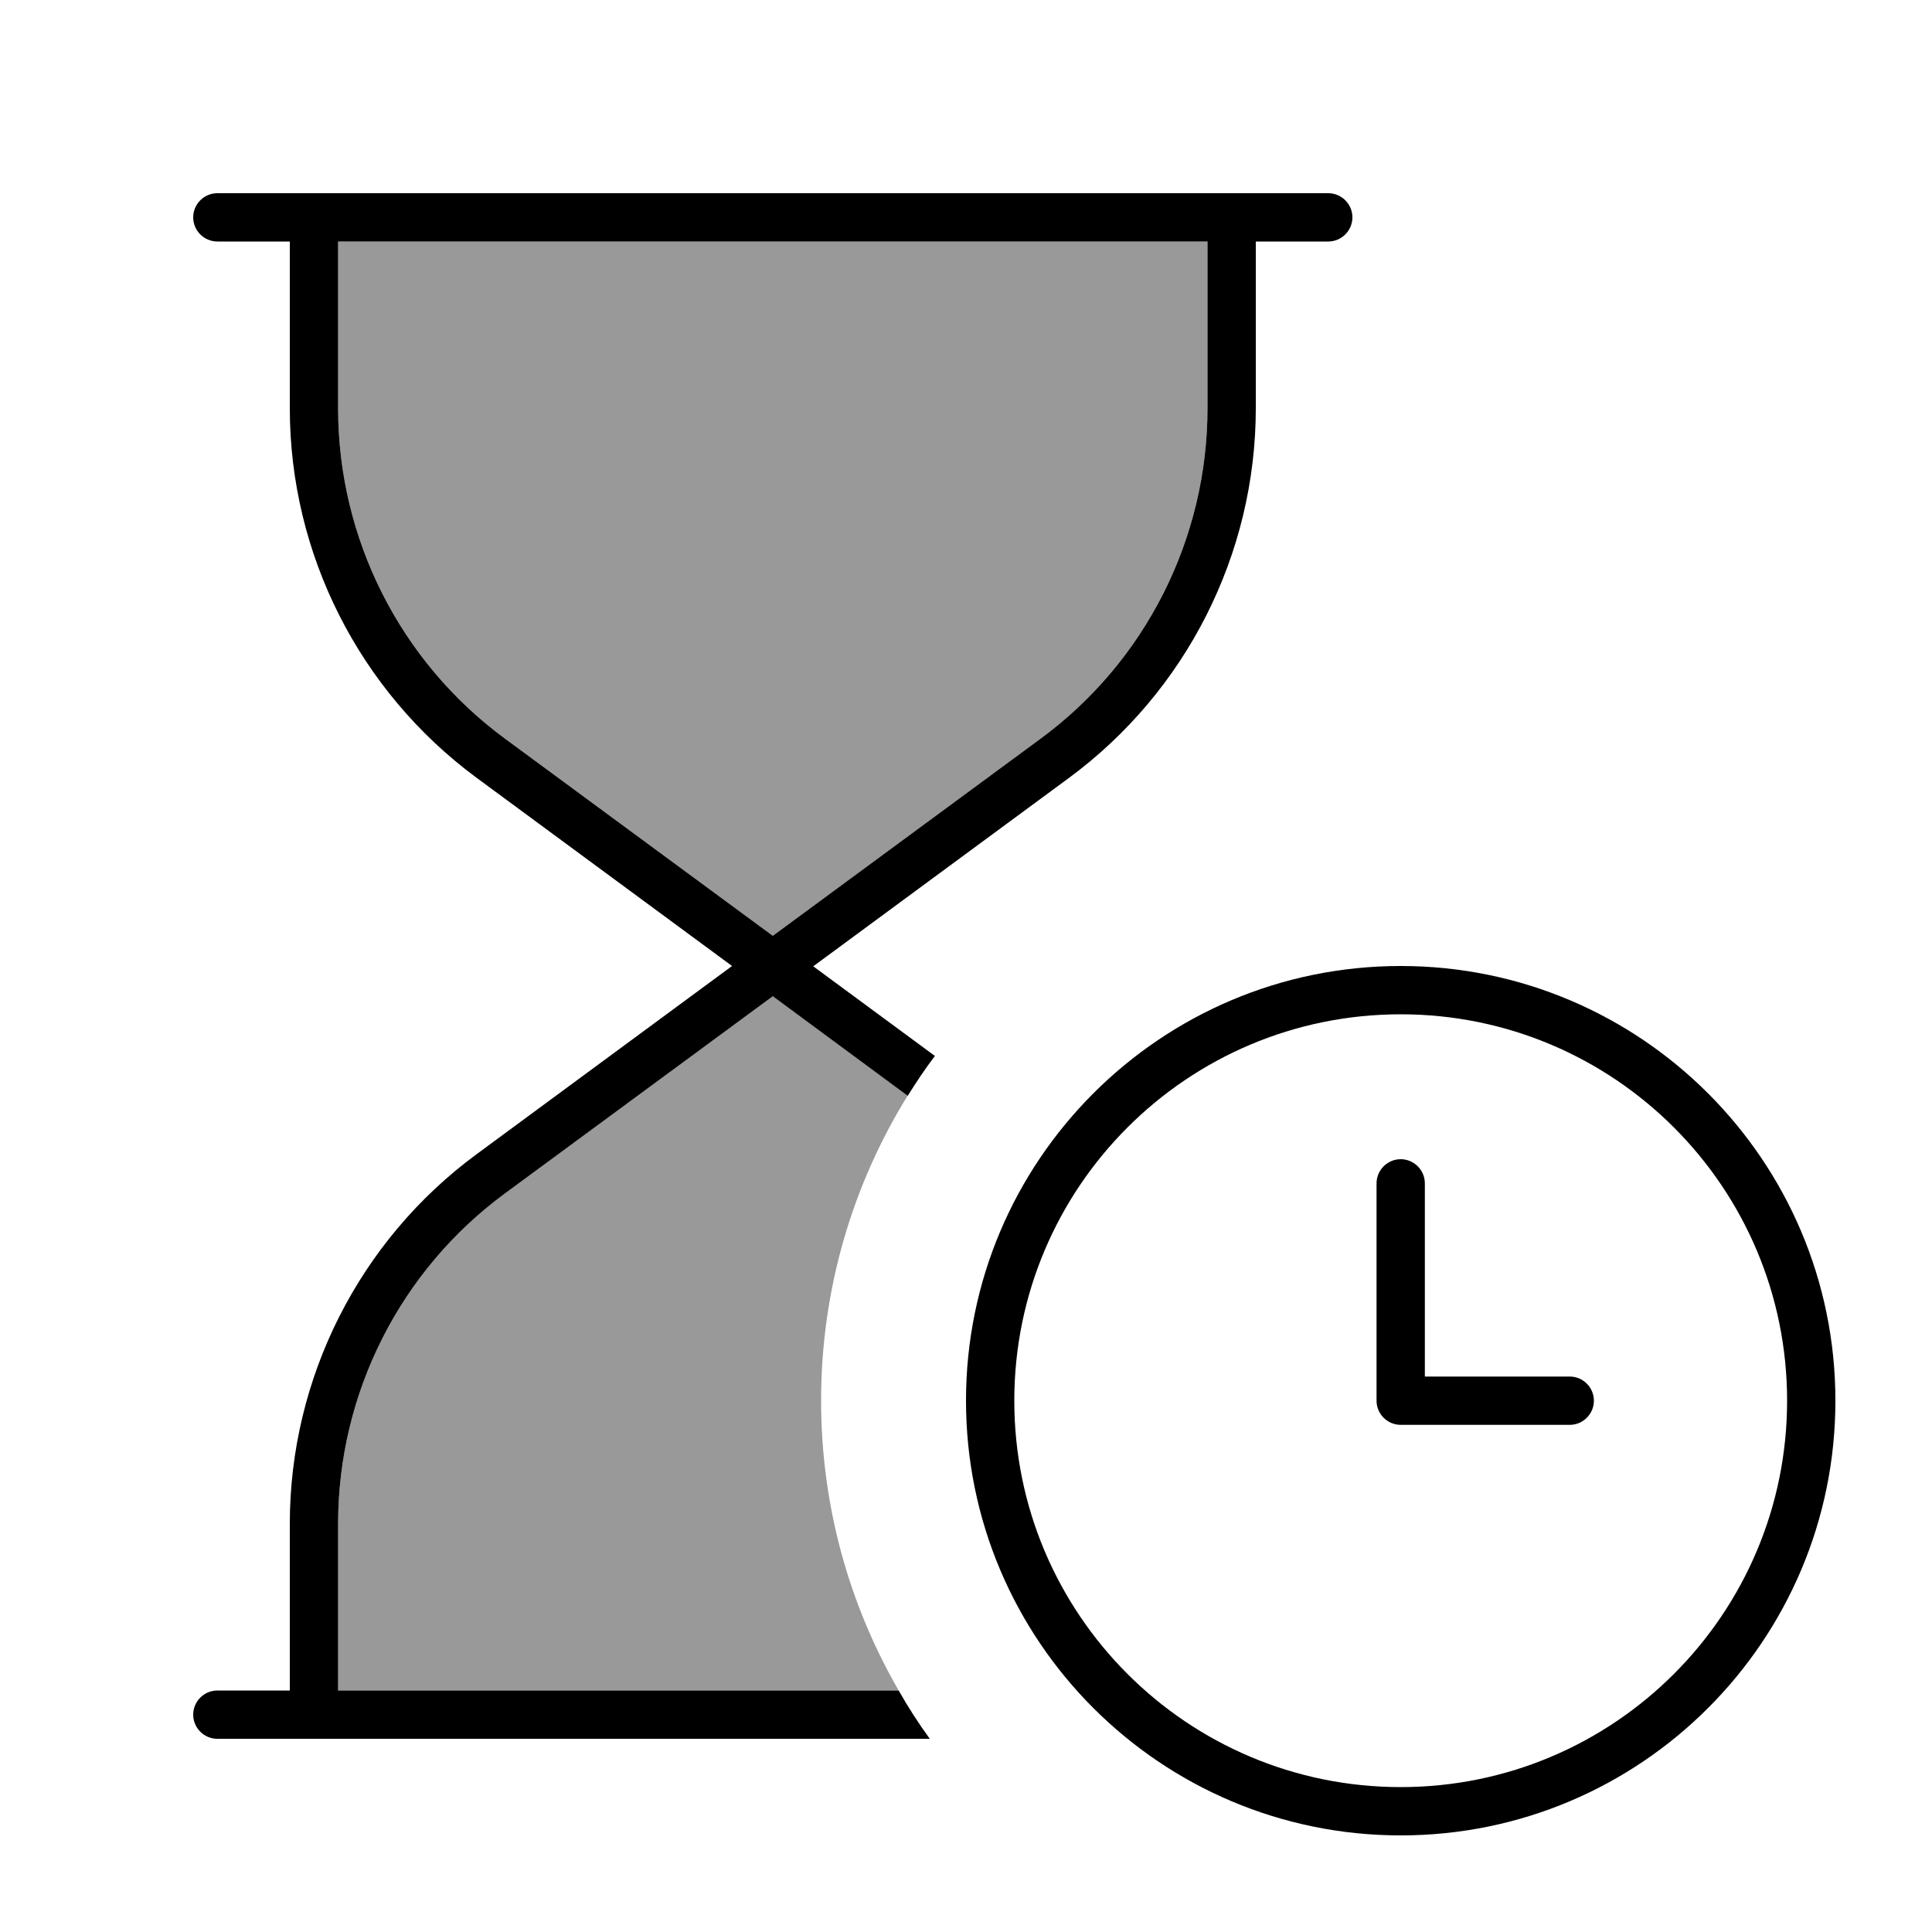 <svg xmlns="http://www.w3.org/2000/svg" viewBox="0 0 640 640"><!--! Font Awesome Pro 7.1.0 by @fontawesome - https://fontawesome.com License - https://fontawesome.com/license (Commercial License) Copyright 2025 Fonticons, Inc. --><path opacity=".4" fill="currentColor" d="M112 80L112 135.2C112 178.4 132.5 219.1 167.3 244.7L256 310L344.7 244.7C379.5 219.1 400 178.4 400 135.2L400 80L112 80zM112 504.8L112 560L297.7 560C281.4 531.8 272 499 272 464C272 426.9 282.5 392.3 300.7 362.9L256 329.9L167.3 395.2C132.5 420.9 112 461.6 112 504.8z"/><path fill="currentColor" d="M72 64C67.6 64 64 67.6 64 72C64 76.4 67.6 80 72 80L96 80L96 135.2C96 183.5 119 228.9 157.8 257.6L242.5 320L157.8 382.4C119 411 96 456.5 96 504.8L96 560L72 560C67.6 560 64 563.6 64 568C64 572.4 67.6 576 72 576L308 576C304.3 570.9 300.8 565.5 297.7 560L112 560L112 504.8C112 461.6 132.5 420.9 167.3 395.3L256 330L300.7 363C303.5 358.5 306.5 354 309.7 349.8L269.4 320.1L354.1 257.7C393 229 416 183.5 416 135.2L416 80L440 80C444.4 80 448 76.4 448 72C448 67.6 444.4 64 440 64L72 64zM400 80L400 135.2C400 178.4 379.5 219.1 344.7 244.7L256 310L167.3 244.7C132.5 219.1 112 178.4 112 135.2L112 80L400 80zM464 336C534.7 336 592 393.3 592 464C592 534.7 534.7 592 464 592C393.3 592 336 534.7 336 464C336 393.3 393.3 336 464 336zM464 608C543.5 608 608 543.5 608 464C608 384.5 543.5 320 464 320C384.5 320 320 384.5 320 464C320 543.5 384.5 608 464 608zM464 384C459.6 384 456 387.6 456 392L456 464C456 468.4 459.6 472 464 472L520 472C524.4 472 528 468.4 528 464C528 459.6 524.4 456 520 456L472 456L472 392C472 387.6 468.4 384 464 384z"/></svg>